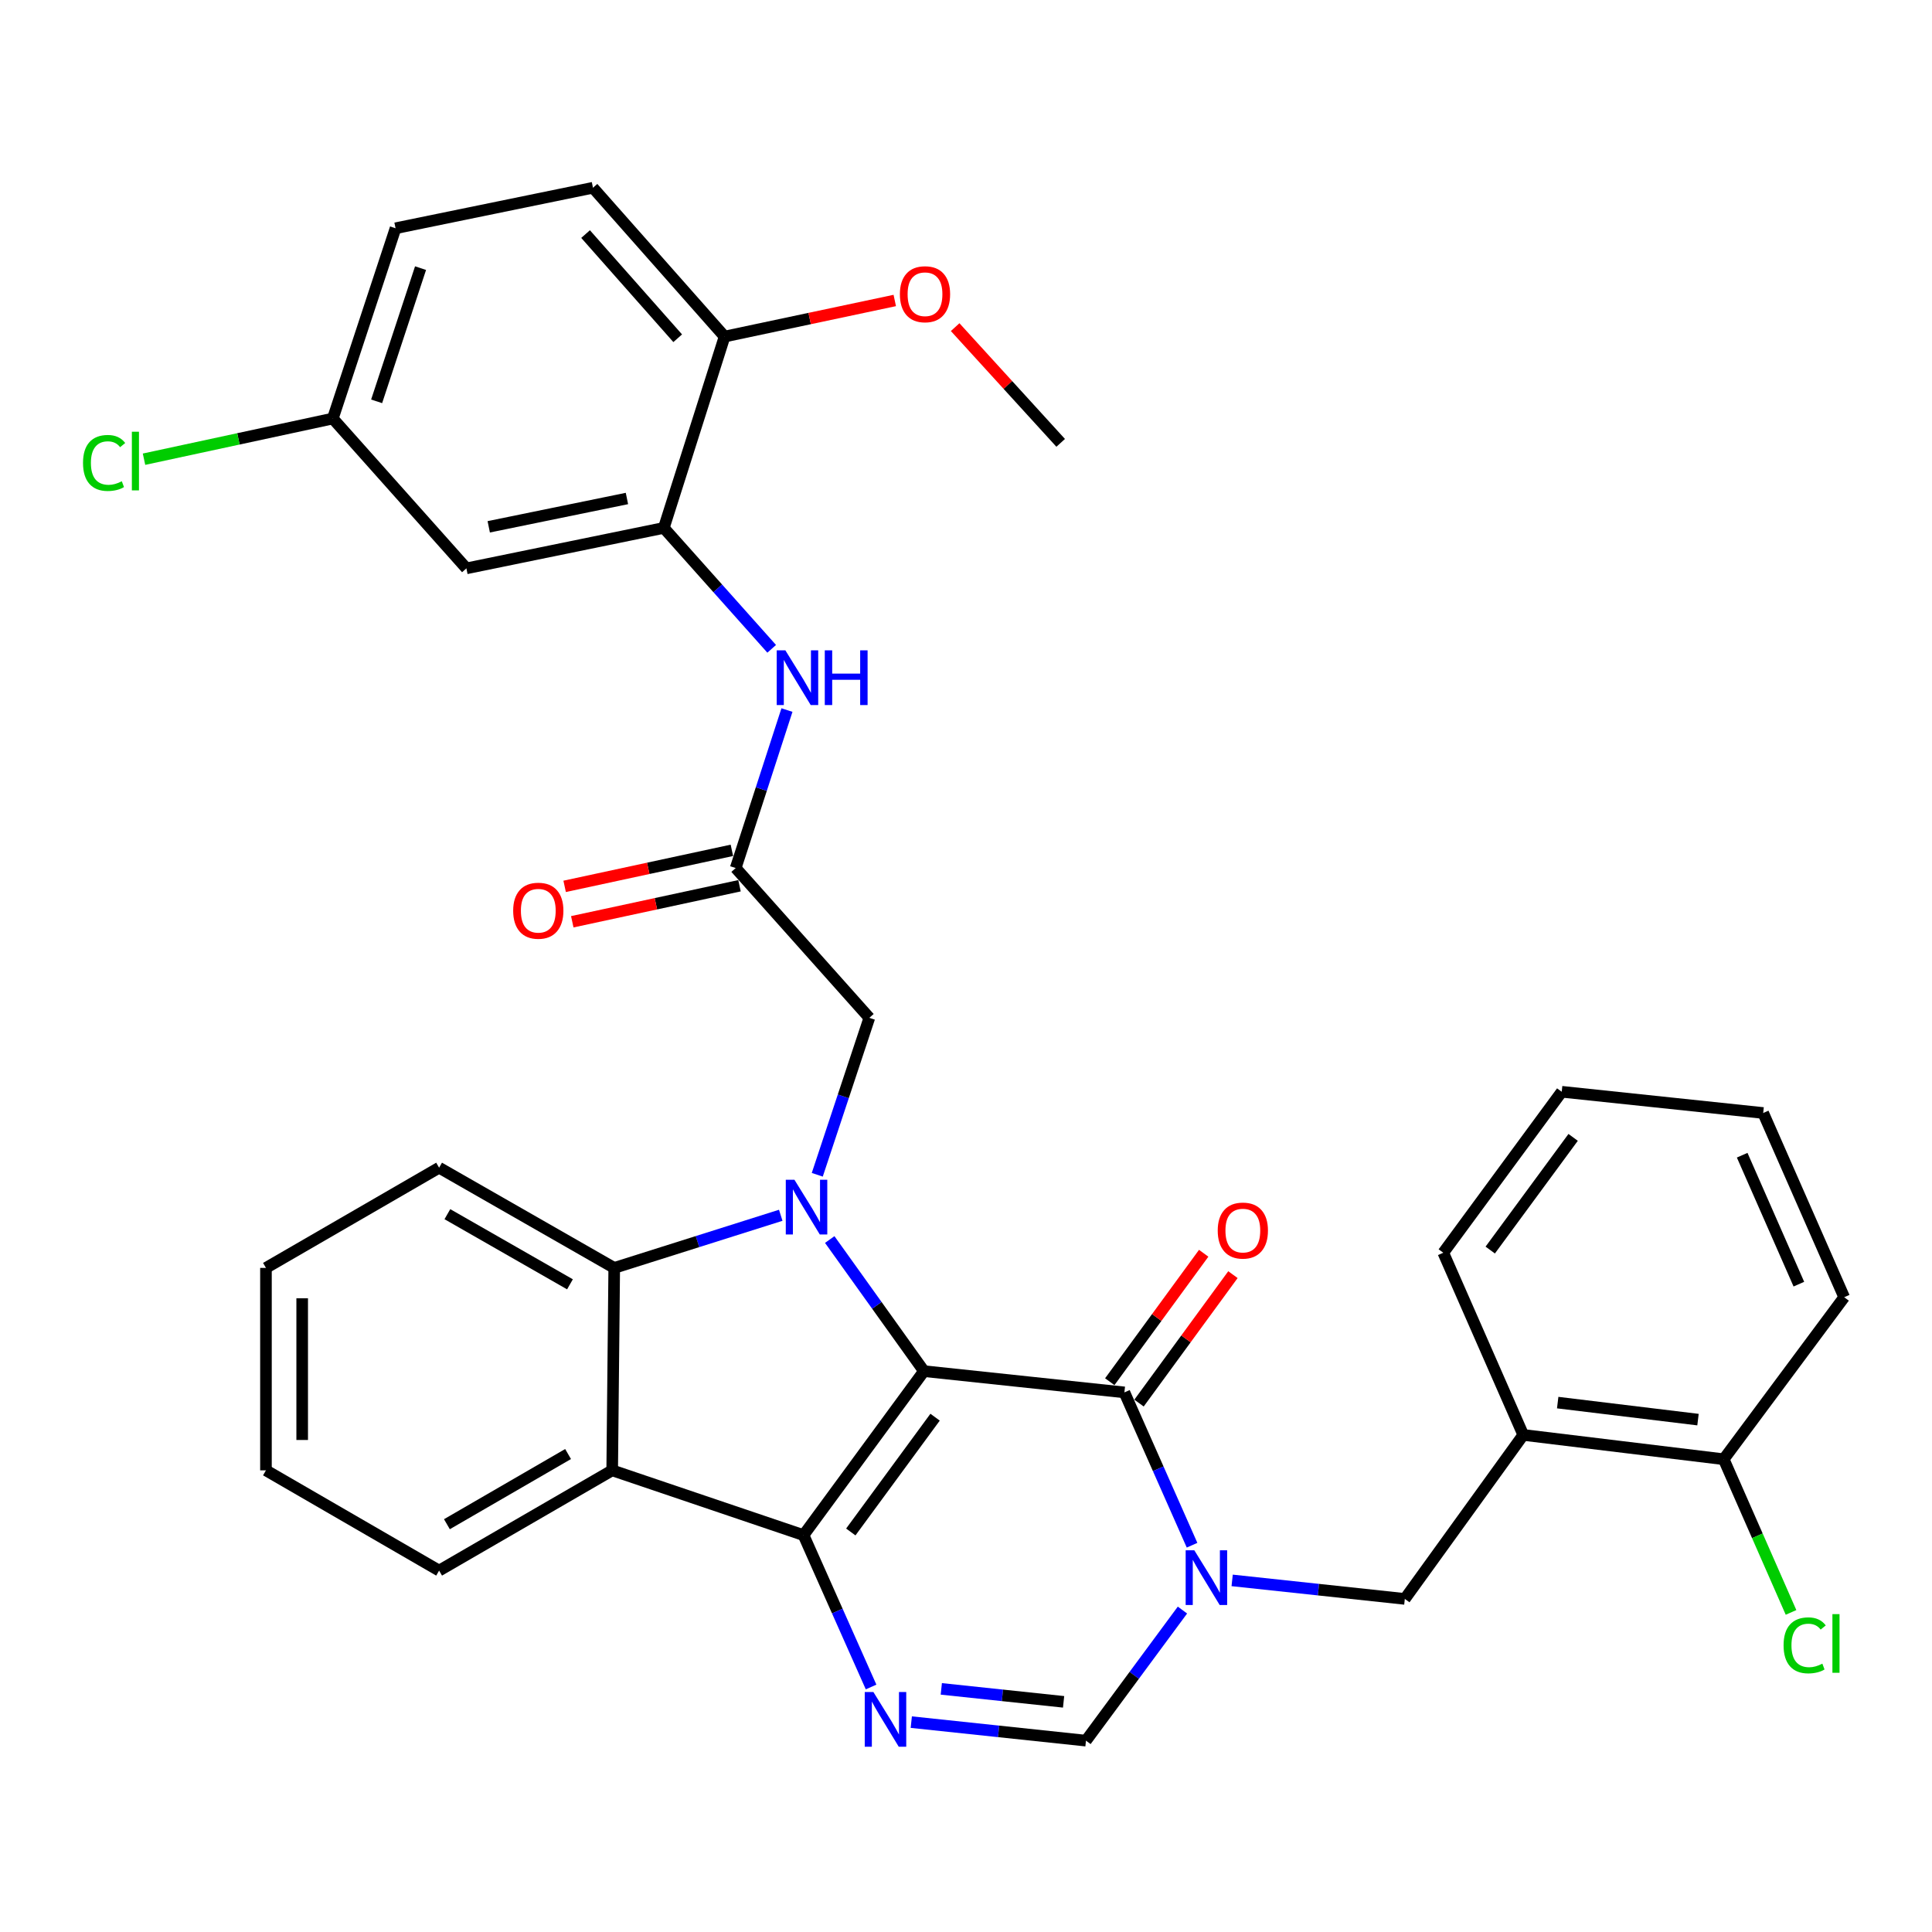 <?xml version='1.0' encoding='iso-8859-1'?>
<svg version='1.1' baseProfile='full'
              xmlns='http://www.w3.org/2000/svg'
                      xmlns:rdkit='http://www.rdkit.org/xml'
                      xmlns:xlink='http://www.w3.org/1999/xlink'
                  xml:space='preserve'
width='1000px' height='1000px' viewBox='0 0 1000 1000'>
<!-- END OF HEADER -->
<rect style='opacity:1.0;fill:#FFFFFF;stroke:none' width='1000' height='1000' x='0' y='0'> </rect>
<path class='bond-0' d='M 478.238,709.7 L 415.91,794.581' style='fill:none;fill-rule:evenodd;stroke:#000000;stroke-width:6px;stroke-linecap:butt;stroke-linejoin:miter;stroke-opacity:1' />
<path class='bond-0' d='M 484.003,733.53 L 440.373,792.947' style='fill:none;fill-rule:evenodd;stroke:#000000;stroke-width:6px;stroke-linecap:butt;stroke-linejoin:miter;stroke-opacity:1' />
<path class='bond-1' d='M 478.238,709.7 L 453.853,675.639' style='fill:none;fill-rule:evenodd;stroke:#000000;stroke-width:6px;stroke-linecap:butt;stroke-linejoin:miter;stroke-opacity:1' />
<path class='bond-1' d='M 453.853,675.639 L 429.468,641.578' style='fill:none;fill-rule:evenodd;stroke:#0000FF;stroke-width:6px;stroke-linecap:butt;stroke-linejoin:miter;stroke-opacity:1' />
<path class='bond-2' d='M 478.238,709.7 L 581.985,720.7' style='fill:none;fill-rule:evenodd;stroke:#000000;stroke-width:6px;stroke-linecap:butt;stroke-linejoin:miter;stroke-opacity:1' />
<path class='bond-4' d='M 415.91,794.581 L 433.391,833.882' style='fill:none;fill-rule:evenodd;stroke:#000000;stroke-width:6px;stroke-linecap:butt;stroke-linejoin:miter;stroke-opacity:1' />
<path class='bond-4' d='M 433.391,833.882 L 450.871,873.184' style='fill:none;fill-rule:evenodd;stroke:#0000FF;stroke-width:6px;stroke-linecap:butt;stroke-linejoin:miter;stroke-opacity:1' />
<path class='bond-5' d='M 415.91,794.581 L 316.871,761.047' style='fill:none;fill-rule:evenodd;stroke:#000000;stroke-width:6px;stroke-linecap:butt;stroke-linejoin:miter;stroke-opacity:1' />
<path class='bond-6' d='M 404.112,629.027 L 361.018,642.648' style='fill:none;fill-rule:evenodd;stroke:#0000FF;stroke-width:6px;stroke-linecap:butt;stroke-linejoin:miter;stroke-opacity:1' />
<path class='bond-6' d='M 361.018,642.648 L 317.923,656.268' style='fill:none;fill-rule:evenodd;stroke:#000000;stroke-width:6px;stroke-linecap:butt;stroke-linejoin:miter;stroke-opacity:1' />
<path class='bond-11' d='M 423.016,608.067 L 436.49,567.449' style='fill:none;fill-rule:evenodd;stroke:#0000FF;stroke-width:6px;stroke-linecap:butt;stroke-linejoin:miter;stroke-opacity:1' />
<path class='bond-11' d='M 436.49,567.449 L 449.965,526.831' style='fill:none;fill-rule:evenodd;stroke:#000000;stroke-width:6px;stroke-linecap:butt;stroke-linejoin:miter;stroke-opacity:1' />
<path class='bond-3' d='M 581.985,720.7 L 599.496,760.251' style='fill:none;fill-rule:evenodd;stroke:#000000;stroke-width:6px;stroke-linecap:butt;stroke-linejoin:miter;stroke-opacity:1' />
<path class='bond-3' d='M 599.496,760.251 L 617.007,799.801' style='fill:none;fill-rule:evenodd;stroke:#0000FF;stroke-width:6px;stroke-linecap:butt;stroke-linejoin:miter;stroke-opacity:1' />
<path class='bond-15' d='M 589.554,726.235 L 613.861,692.993' style='fill:none;fill-rule:evenodd;stroke:#000000;stroke-width:6px;stroke-linecap:butt;stroke-linejoin:miter;stroke-opacity:1' />
<path class='bond-15' d='M 613.861,692.993 L 638.169,659.751' style='fill:none;fill-rule:evenodd;stroke:#FF0000;stroke-width:6px;stroke-linecap:butt;stroke-linejoin:miter;stroke-opacity:1' />
<path class='bond-15' d='M 574.417,715.166 L 598.725,681.925' style='fill:none;fill-rule:evenodd;stroke:#000000;stroke-width:6px;stroke-linecap:butt;stroke-linejoin:miter;stroke-opacity:1' />
<path class='bond-15' d='M 598.725,681.925 L 623.032,648.683' style='fill:none;fill-rule:evenodd;stroke:#FF0000;stroke-width:6px;stroke-linecap:butt;stroke-linejoin:miter;stroke-opacity:1' />
<path class='bond-7' d='M 612.037,833.365 L 587.067,867.16' style='fill:none;fill-rule:evenodd;stroke:#0000FF;stroke-width:6px;stroke-linecap:butt;stroke-linejoin:miter;stroke-opacity:1' />
<path class='bond-7' d='M 587.067,867.16 L 562.098,900.954' style='fill:none;fill-rule:evenodd;stroke:#000000;stroke-width:6px;stroke-linecap:butt;stroke-linejoin:miter;stroke-opacity:1' />
<path class='bond-8' d='M 637.759,818.011 L 682.445,822.803' style='fill:none;fill-rule:evenodd;stroke:#0000FF;stroke-width:6px;stroke-linecap:butt;stroke-linejoin:miter;stroke-opacity:1' />
<path class='bond-8' d='M 682.445,822.803 L 727.132,827.594' style='fill:none;fill-rule:evenodd;stroke:#000000;stroke-width:6px;stroke-linecap:butt;stroke-linejoin:miter;stroke-opacity:1' />
<path class='bond-35' d='M 471.679,891.368 L 516.888,896.161' style='fill:none;fill-rule:evenodd;stroke:#0000FF;stroke-width:6px;stroke-linecap:butt;stroke-linejoin:miter;stroke-opacity:1' />
<path class='bond-35' d='M 516.888,896.161 L 562.098,900.954' style='fill:none;fill-rule:evenodd;stroke:#000000;stroke-width:6px;stroke-linecap:butt;stroke-linejoin:miter;stroke-opacity:1' />
<path class='bond-35' d='M 487.218,874.159 L 518.865,877.514' style='fill:none;fill-rule:evenodd;stroke:#0000FF;stroke-width:6px;stroke-linecap:butt;stroke-linejoin:miter;stroke-opacity:1' />
<path class='bond-35' d='M 518.865,877.514 L 550.512,880.869' style='fill:none;fill-rule:evenodd;stroke:#000000;stroke-width:6px;stroke-linecap:butt;stroke-linejoin:miter;stroke-opacity:1' />
<path class='bond-22' d='M 316.871,761.047 L 227.281,812.937' style='fill:none;fill-rule:evenodd;stroke:#000000;stroke-width:6px;stroke-linecap:butt;stroke-linejoin:miter;stroke-opacity:1' />
<path class='bond-22' d='M 294.034,752.604 L 231.321,788.927' style='fill:none;fill-rule:evenodd;stroke:#000000;stroke-width:6px;stroke-linecap:butt;stroke-linejoin:miter;stroke-opacity:1' />
<path class='bond-34' d='M 316.871,761.047 L 317.923,656.268' style='fill:none;fill-rule:evenodd;stroke:#000000;stroke-width:6px;stroke-linecap:butt;stroke-linejoin:miter;stroke-opacity:1' />
<path class='bond-25' d='M 317.923,656.268 L 227.281,604.4' style='fill:none;fill-rule:evenodd;stroke:#000000;stroke-width:6px;stroke-linecap:butt;stroke-linejoin:miter;stroke-opacity:1' />
<path class='bond-25' d='M 295.014,664.763 L 231.564,628.455' style='fill:none;fill-rule:evenodd;stroke:#000000;stroke-width:6px;stroke-linecap:butt;stroke-linejoin:miter;stroke-opacity:1' />
<path class='bond-13' d='M 727.132,827.594 L 788.439,742.713' style='fill:none;fill-rule:evenodd;stroke:#000000;stroke-width:6px;stroke-linecap:butt;stroke-linejoin:miter;stroke-opacity:1' />
<path class='bond-9' d='M 343.592,273.249 L 371.509,304.538' style='fill:none;fill-rule:evenodd;stroke:#000000;stroke-width:6px;stroke-linecap:butt;stroke-linejoin:miter;stroke-opacity:1' />
<path class='bond-9' d='M 371.509,304.538 L 399.426,335.827' style='fill:none;fill-rule:evenodd;stroke:#0000FF;stroke-width:6px;stroke-linecap:butt;stroke-linejoin:miter;stroke-opacity:1' />
<path class='bond-14' d='M 343.592,273.249 L 241.407,294.188' style='fill:none;fill-rule:evenodd;stroke:#000000;stroke-width:6px;stroke-linecap:butt;stroke-linejoin:miter;stroke-opacity:1' />
<path class='bond-14' d='M 324.5,258.02 L 252.97,272.678' style='fill:none;fill-rule:evenodd;stroke:#000000;stroke-width:6px;stroke-linecap:butt;stroke-linejoin:miter;stroke-opacity:1' />
<path class='bond-16' d='M 343.592,273.249 L 375.042,174.21' style='fill:none;fill-rule:evenodd;stroke:#000000;stroke-width:6px;stroke-linecap:butt;stroke-linejoin:miter;stroke-opacity:1' />
<path class='bond-10' d='M 380.793,449.294 L 449.965,526.831' style='fill:none;fill-rule:evenodd;stroke:#000000;stroke-width:6px;stroke-linecap:butt;stroke-linejoin:miter;stroke-opacity:1' />
<path class='bond-12' d='M 380.793,449.294 L 394.06,408.41' style='fill:none;fill-rule:evenodd;stroke:#000000;stroke-width:6px;stroke-linecap:butt;stroke-linejoin:miter;stroke-opacity:1' />
<path class='bond-12' d='M 394.06,408.41 L 407.328,367.525' style='fill:none;fill-rule:evenodd;stroke:#0000FF;stroke-width:6px;stroke-linecap:butt;stroke-linejoin:miter;stroke-opacity:1' />
<path class='bond-18' d='M 378.818,440.129 L 335.537,449.453' style='fill:none;fill-rule:evenodd;stroke:#000000;stroke-width:6px;stroke-linecap:butt;stroke-linejoin:miter;stroke-opacity:1' />
<path class='bond-18' d='M 335.537,449.453 L 292.256,458.777' style='fill:none;fill-rule:evenodd;stroke:#FF0000;stroke-width:6px;stroke-linecap:butt;stroke-linejoin:miter;stroke-opacity:1' />
<path class='bond-18' d='M 382.767,458.459 L 339.486,467.784' style='fill:none;fill-rule:evenodd;stroke:#000000;stroke-width:6px;stroke-linecap:butt;stroke-linejoin:miter;stroke-opacity:1' />
<path class='bond-18' d='M 339.486,467.784 L 296.206,477.108' style='fill:none;fill-rule:evenodd;stroke:#FF0000;stroke-width:6px;stroke-linecap:butt;stroke-linejoin:miter;stroke-opacity:1' />
<path class='bond-17' d='M 788.439,742.713 L 892.186,755.297' style='fill:none;fill-rule:evenodd;stroke:#000000;stroke-width:6px;stroke-linecap:butt;stroke-linejoin:miter;stroke-opacity:1' />
<path class='bond-17' d='M 806.259,725.985 L 878.882,734.794' style='fill:none;fill-rule:evenodd;stroke:#000000;stroke-width:6px;stroke-linecap:butt;stroke-linejoin:miter;stroke-opacity:1' />
<path class='bond-27' d='M 788.439,742.713 L 747.04,648.414' style='fill:none;fill-rule:evenodd;stroke:#000000;stroke-width:6px;stroke-linecap:butt;stroke-linejoin:miter;stroke-opacity:1' />
<path class='bond-20' d='M 241.407,294.188 L 172.266,216.63' style='fill:none;fill-rule:evenodd;stroke:#000000;stroke-width:6px;stroke-linecap:butt;stroke-linejoin:miter;stroke-opacity:1' />
<path class='bond-19' d='M 375.042,174.21 L 306.922,97.183' style='fill:none;fill-rule:evenodd;stroke:#000000;stroke-width:6px;stroke-linecap:butt;stroke-linejoin:miter;stroke-opacity:1' />
<path class='bond-19' d='M 350.778,175.078 L 303.094,121.16' style='fill:none;fill-rule:evenodd;stroke:#000000;stroke-width:6px;stroke-linecap:butt;stroke-linejoin:miter;stroke-opacity:1' />
<path class='bond-26' d='M 375.042,174.21 L 419.085,164.869' style='fill:none;fill-rule:evenodd;stroke:#000000;stroke-width:6px;stroke-linecap:butt;stroke-linejoin:miter;stroke-opacity:1' />
<path class='bond-26' d='M 419.085,164.869 L 463.128,155.528' style='fill:none;fill-rule:evenodd;stroke:#FF0000;stroke-width:6px;stroke-linecap:butt;stroke-linejoin:miter;stroke-opacity:1' />
<path class='bond-21' d='M 892.186,755.297 L 909.611,794.941' style='fill:none;fill-rule:evenodd;stroke:#000000;stroke-width:6px;stroke-linecap:butt;stroke-linejoin:miter;stroke-opacity:1' />
<path class='bond-21' d='M 909.611,794.941 L 927.035,834.584' style='fill:none;fill-rule:evenodd;stroke:#00CC00;stroke-width:6px;stroke-linecap:butt;stroke-linejoin:miter;stroke-opacity:1' />
<path class='bond-28' d='M 892.186,755.297 L 954.545,671.436' style='fill:none;fill-rule:evenodd;stroke:#000000;stroke-width:6px;stroke-linecap:butt;stroke-linejoin:miter;stroke-opacity:1' />
<path class='bond-23' d='M 306.922,97.183 L 204.737,118.143' style='fill:none;fill-rule:evenodd;stroke:#000000;stroke-width:6px;stroke-linecap:butt;stroke-linejoin:miter;stroke-opacity:1' />
<path class='bond-24' d='M 172.266,216.63 L 123.405,227.156' style='fill:none;fill-rule:evenodd;stroke:#000000;stroke-width:6px;stroke-linecap:butt;stroke-linejoin:miter;stroke-opacity:1' />
<path class='bond-24' d='M 123.405,227.156 L 74.544,237.683' style='fill:none;fill-rule:evenodd;stroke:#00CC00;stroke-width:6px;stroke-linecap:butt;stroke-linejoin:miter;stroke-opacity:1' />
<path class='bond-38' d='M 172.266,216.63 L 204.737,118.143' style='fill:none;fill-rule:evenodd;stroke:#000000;stroke-width:6px;stroke-linecap:butt;stroke-linejoin:miter;stroke-opacity:1' />
<path class='bond-38' d='M 194.945,207.729 L 217.675,138.788' style='fill:none;fill-rule:evenodd;stroke:#000000;stroke-width:6px;stroke-linecap:butt;stroke-linejoin:miter;stroke-opacity:1' />
<path class='bond-30' d='M 227.281,812.937 L 137.659,761.047' style='fill:none;fill-rule:evenodd;stroke:#000000;stroke-width:6px;stroke-linecap:butt;stroke-linejoin:miter;stroke-opacity:1' />
<path class='bond-31' d='M 227.281,604.4 L 137.659,656.268' style='fill:none;fill-rule:evenodd;stroke:#000000;stroke-width:6px;stroke-linecap:butt;stroke-linejoin:miter;stroke-opacity:1' />
<path class='bond-29' d='M 494.385,169.323 L 521.694,199.274' style='fill:none;fill-rule:evenodd;stroke:#FF0000;stroke-width:6px;stroke-linecap:butt;stroke-linejoin:miter;stroke-opacity:1' />
<path class='bond-29' d='M 521.694,199.274 L 549.004,229.225' style='fill:none;fill-rule:evenodd;stroke:#000000;stroke-width:6px;stroke-linecap:butt;stroke-linejoin:miter;stroke-opacity:1' />
<path class='bond-32' d='M 747.04,648.414 L 808.347,565.095' style='fill:none;fill-rule:evenodd;stroke:#000000;stroke-width:6px;stroke-linecap:butt;stroke-linejoin:miter;stroke-opacity:1' />
<path class='bond-32' d='M 771.339,647.029 L 814.254,588.706' style='fill:none;fill-rule:evenodd;stroke:#000000;stroke-width:6px;stroke-linecap:butt;stroke-linejoin:miter;stroke-opacity:1' />
<path class='bond-37' d='M 954.545,671.436 L 912.626,576.085' style='fill:none;fill-rule:evenodd;stroke:#000000;stroke-width:6px;stroke-linecap:butt;stroke-linejoin:miter;stroke-opacity:1' />
<path class='bond-37' d='M 931.092,664.68 L 901.748,597.934' style='fill:none;fill-rule:evenodd;stroke:#000000;stroke-width:6px;stroke-linecap:butt;stroke-linejoin:miter;stroke-opacity:1' />
<path class='bond-36' d='M 137.659,761.047 L 137.659,656.268' style='fill:none;fill-rule:evenodd;stroke:#000000;stroke-width:6px;stroke-linecap:butt;stroke-linejoin:miter;stroke-opacity:1' />
<path class='bond-36' d='M 156.411,745.33 L 156.411,671.985' style='fill:none;fill-rule:evenodd;stroke:#000000;stroke-width:6px;stroke-linecap:butt;stroke-linejoin:miter;stroke-opacity:1' />
<path class='bond-33' d='M 808.347,565.095 L 912.626,576.085' style='fill:none;fill-rule:evenodd;stroke:#000000;stroke-width:6px;stroke-linecap:butt;stroke-linejoin:miter;stroke-opacity:1' />
<path  class='atom-2' d='M 411.202 610.648
L 420.482 625.648
Q 421.402 627.128, 422.882 629.808
Q 424.362 632.488, 424.442 632.648
L 424.442 610.648
L 428.202 610.648
L 428.202 638.968
L 424.322 638.968
L 414.362 622.568
Q 413.202 620.648, 411.962 618.448
Q 410.762 616.248, 410.402 615.568
L 410.402 638.968
L 406.722 638.968
L 406.722 610.648
L 411.202 610.648
' fill='#0000FF'/>
<path  class='atom-4' d='M 618.177 802.423
L 627.457 817.423
Q 628.377 818.903, 629.857 821.583
Q 631.337 824.263, 631.417 824.423
L 631.417 802.423
L 635.177 802.423
L 635.177 830.743
L 631.297 830.743
L 621.337 814.343
Q 620.177 812.423, 618.937 810.223
Q 617.737 808.023, 617.377 807.343
L 617.377 830.743
L 613.697 830.743
L 613.697 802.423
L 618.177 802.423
' fill='#0000FF'/>
<path  class='atom-5' d='M 452.07 875.793
L 461.35 890.793
Q 462.27 892.273, 463.75 894.953
Q 465.23 897.633, 465.31 897.793
L 465.31 875.793
L 469.07 875.793
L 469.07 904.113
L 465.19 904.113
L 455.23 887.713
Q 454.07 885.793, 452.83 883.593
Q 451.63 881.393, 451.27 880.713
L 451.27 904.113
L 447.59 904.113
L 447.59 875.793
L 452.07 875.793
' fill='#0000FF'/>
<path  class='atom-13' d='M 406.504 336.616
L 415.784 351.616
Q 416.704 353.096, 418.184 355.776
Q 419.664 358.456, 419.744 358.616
L 419.744 336.616
L 423.504 336.616
L 423.504 364.936
L 419.624 364.936
L 409.664 348.536
Q 408.504 346.616, 407.264 344.416
Q 406.064 342.216, 405.704 341.536
L 405.704 364.936
L 402.024 364.936
L 402.024 336.616
L 406.504 336.616
' fill='#0000FF'/>
<path  class='atom-13' d='M 426.904 336.616
L 430.744 336.616
L 430.744 348.656
L 445.224 348.656
L 445.224 336.616
L 449.064 336.616
L 449.064 364.936
L 445.224 364.936
L 445.224 351.856
L 430.744 351.856
L 430.744 364.936
L 426.904 364.936
L 426.904 336.616
' fill='#0000FF'/>
<path  class='atom-16' d='M 630.292 636.941
Q 630.292 630.141, 633.652 626.341
Q 637.012 622.541, 643.292 622.541
Q 649.572 622.541, 652.932 626.341
Q 656.292 630.141, 656.292 636.941
Q 656.292 643.821, 652.892 647.741
Q 649.492 651.621, 643.292 651.621
Q 637.052 651.621, 633.652 647.741
Q 630.292 643.861, 630.292 636.941
M 643.292 648.421
Q 647.612 648.421, 649.932 645.541
Q 652.292 642.621, 652.292 636.941
Q 652.292 631.381, 649.932 628.581
Q 647.612 625.741, 643.292 625.741
Q 638.972 625.741, 636.612 628.541
Q 634.292 631.341, 634.292 636.941
Q 634.292 642.661, 636.612 645.541
Q 638.972 648.421, 643.292 648.421
' fill='#FF0000'/>
<path  class='atom-19' d='M 265.618 471.386
Q 265.618 464.586, 268.978 460.786
Q 272.338 456.986, 278.618 456.986
Q 284.898 456.986, 288.258 460.786
Q 291.618 464.586, 291.618 471.386
Q 291.618 478.266, 288.218 482.186
Q 284.818 486.066, 278.618 486.066
Q 272.378 486.066, 268.978 482.186
Q 265.618 478.306, 265.618 471.386
M 278.618 482.866
Q 282.938 482.866, 285.258 479.986
Q 287.618 477.066, 287.618 471.386
Q 287.618 465.826, 285.258 463.026
Q 282.938 460.186, 278.618 460.186
Q 274.298 460.186, 271.938 462.986
Q 269.618 465.786, 269.618 471.386
Q 269.618 477.106, 271.938 479.986
Q 274.298 482.866, 278.618 482.866
' fill='#FF0000'/>
<path  class='atom-22' d='M 923.176 851.628
Q 923.176 844.588, 926.456 840.908
Q 929.776 837.188, 936.056 837.188
Q 941.896 837.188, 945.016 841.308
L 942.376 843.468
Q 940.096 840.468, 936.056 840.468
Q 931.776 840.468, 929.496 843.348
Q 927.256 846.188, 927.256 851.628
Q 927.256 857.228, 929.576 860.108
Q 931.936 862.988, 936.496 862.988
Q 939.616 862.988, 943.256 861.108
L 944.376 864.108
Q 942.896 865.068, 940.656 865.628
Q 938.416 866.188, 935.936 866.188
Q 929.776 866.188, 926.456 862.428
Q 923.176 858.668, 923.176 851.628
' fill='#00CC00'/>
<path  class='atom-22' d='M 948.456 835.468
L 952.136 835.468
L 952.136 865.828
L 948.456 865.828
L 948.456 835.468
' fill='#00CC00'/>
<path  class='atom-25' d='M 42.971 239.622
Q 42.971 232.582, 46.251 228.902
Q 49.571 225.182, 55.851 225.182
Q 61.691 225.182, 64.811 229.302
L 62.171 231.462
Q 59.891 228.462, 55.851 228.462
Q 51.571 228.462, 49.291 231.342
Q 47.051 234.182, 47.051 239.622
Q 47.051 245.222, 49.371 248.102
Q 51.731 250.982, 56.291 250.982
Q 59.411 250.982, 63.051 249.102
L 64.171 252.102
Q 62.691 253.062, 60.451 253.622
Q 58.211 254.182, 55.731 254.182
Q 49.571 254.182, 46.251 250.422
Q 42.971 246.662, 42.971 239.622
' fill='#00CC00'/>
<path  class='atom-25' d='M 68.251 223.462
L 71.931 223.462
L 71.931 253.822
L 68.251 253.822
L 68.251 223.462
' fill='#00CC00'/>
<path  class='atom-27' d='M 465.779 152.288
Q 465.779 145.488, 469.139 141.688
Q 472.499 137.888, 478.779 137.888
Q 485.059 137.888, 488.419 141.688
Q 491.779 145.488, 491.779 152.288
Q 491.779 159.168, 488.379 163.088
Q 484.979 166.968, 478.779 166.968
Q 472.539 166.968, 469.139 163.088
Q 465.779 159.208, 465.779 152.288
M 478.779 163.768
Q 483.099 163.768, 485.419 160.888
Q 487.779 157.968, 487.779 152.288
Q 487.779 146.728, 485.419 143.928
Q 483.099 141.088, 478.779 141.088
Q 474.459 141.088, 472.099 143.888
Q 469.779 146.688, 469.779 152.288
Q 469.779 158.008, 472.099 160.888
Q 474.459 163.768, 478.779 163.768
' fill='#FF0000'/>
</svg>

